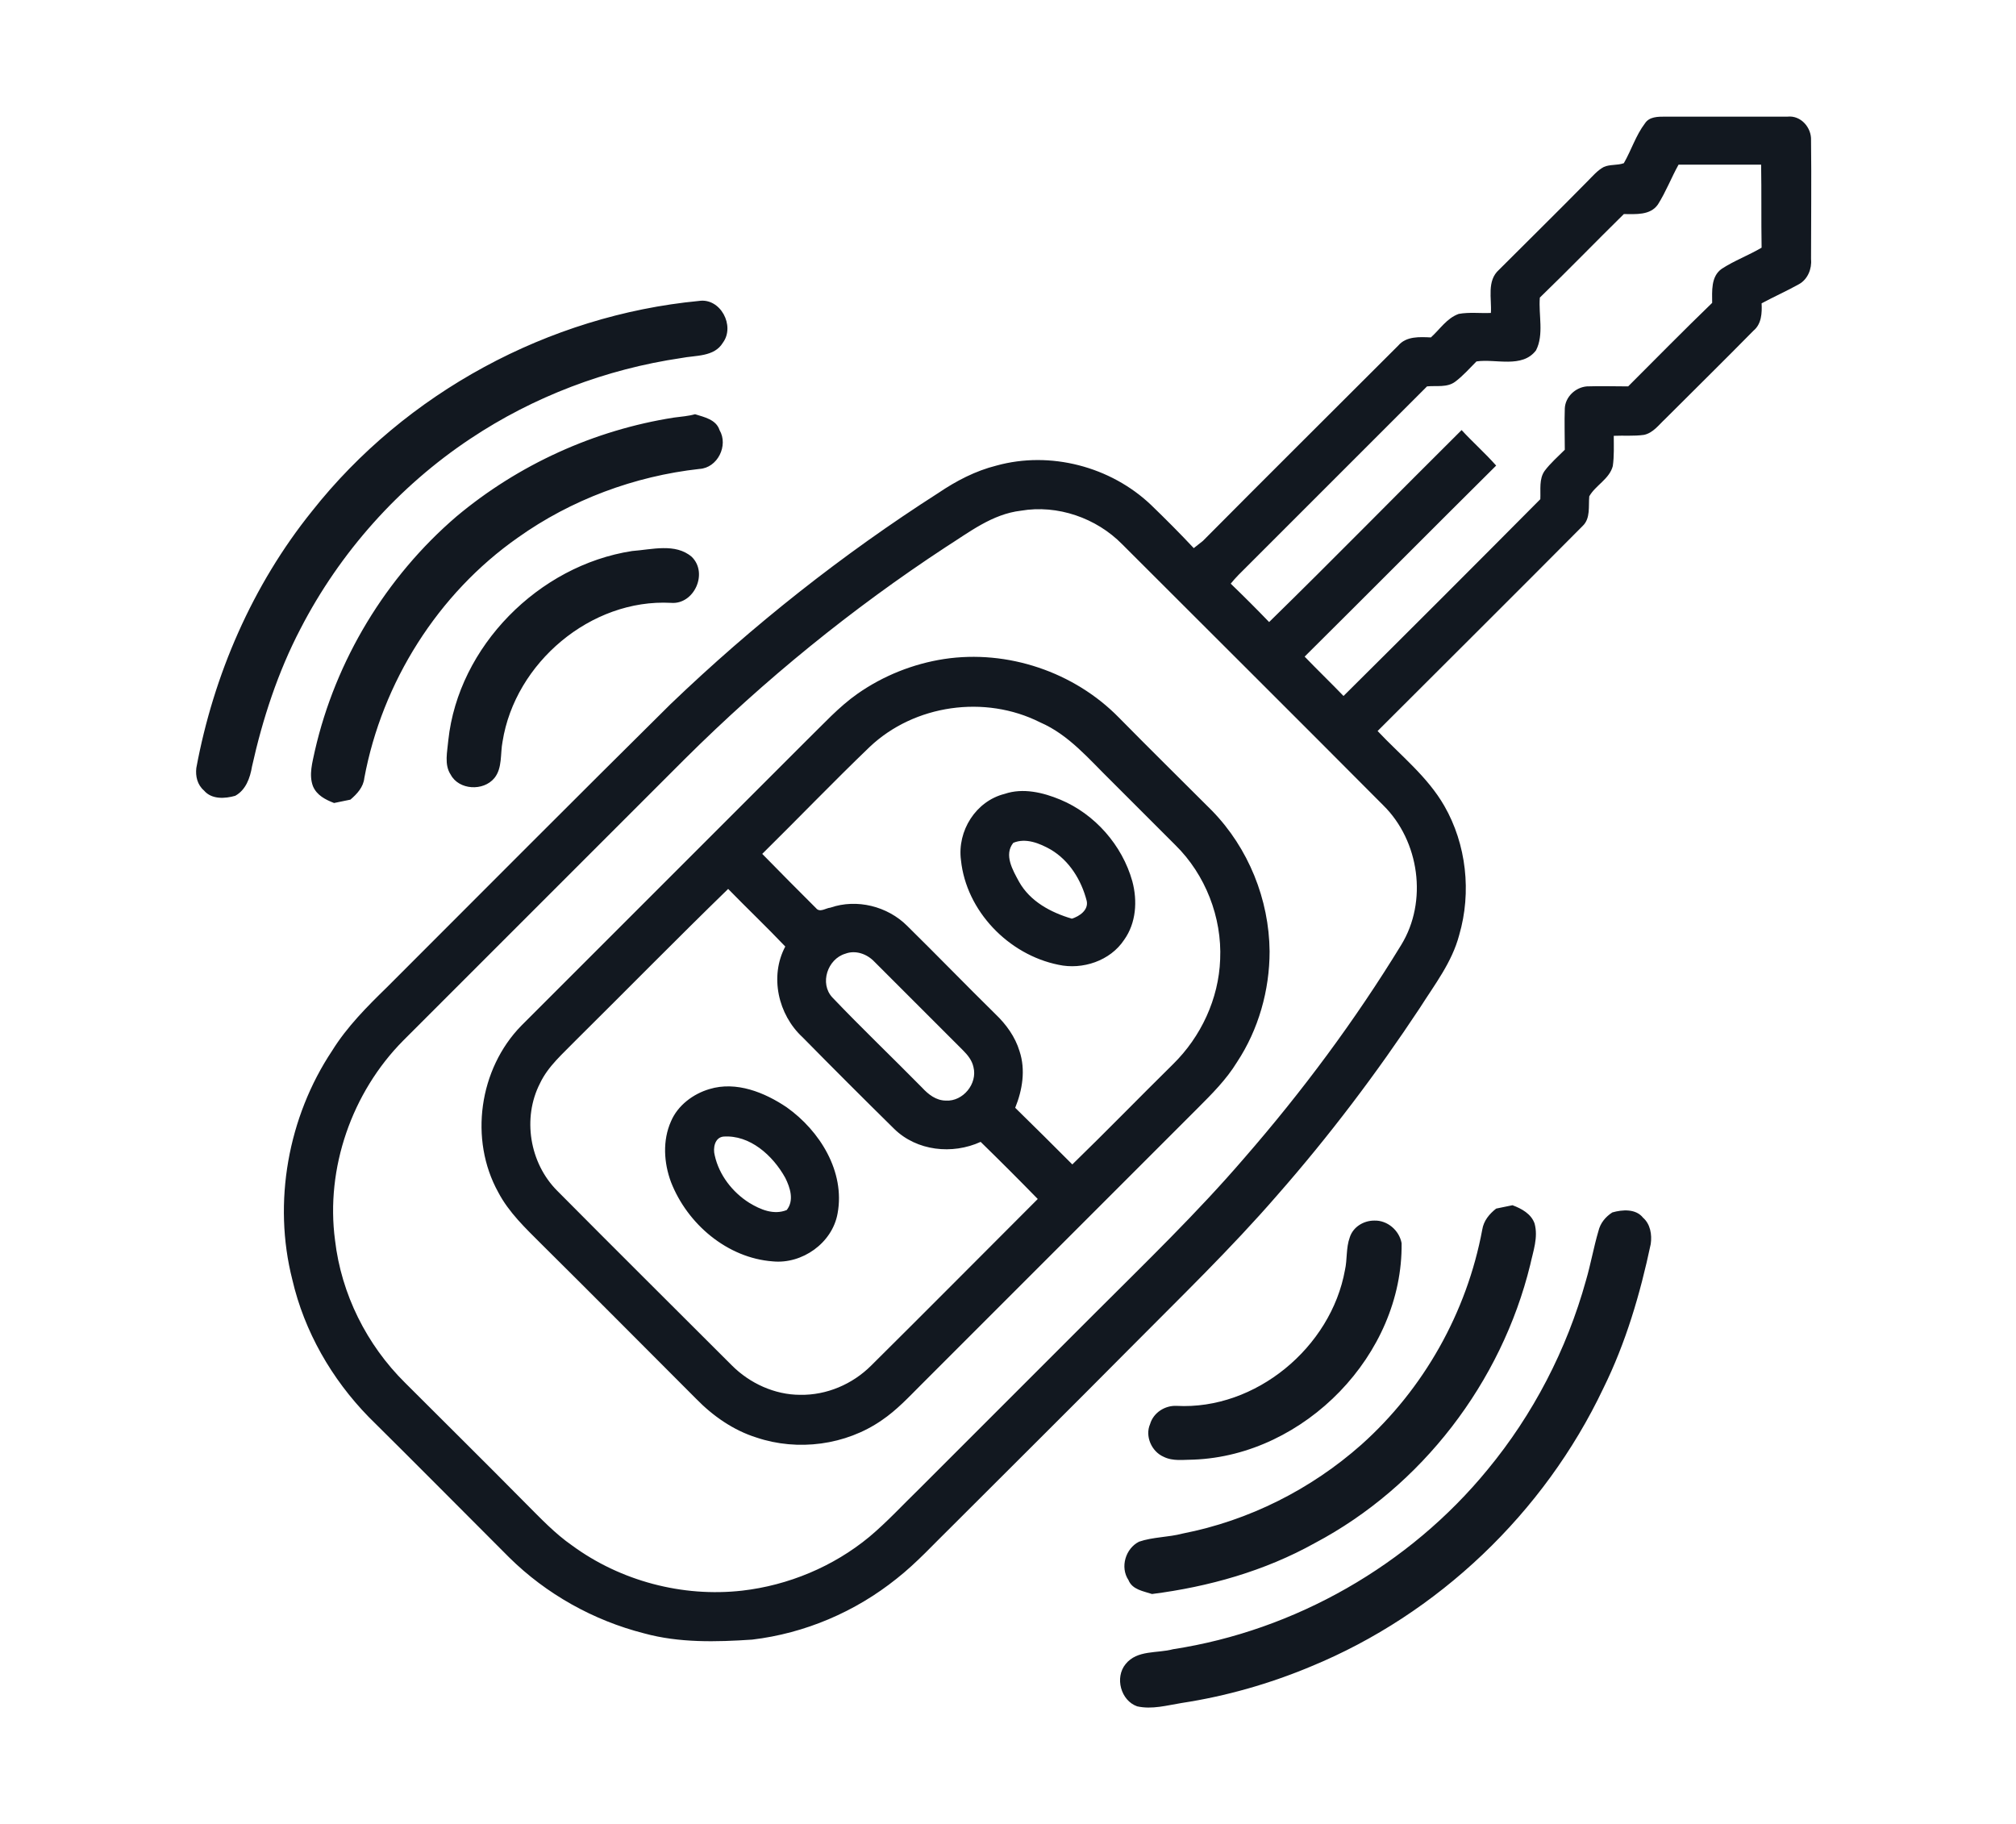 <?xml version="1.0" encoding="UTF-8"?> <svg xmlns="http://www.w3.org/2000/svg" xmlns:xlink="http://www.w3.org/1999/xlink" version="1.1" id="Layer_1" x="0px" y="0px" viewBox="0 0 42 38" style="enable-background:new 0 0 42 38;" xml:space="preserve"> <style type="text/css"> .st0{fill:none;} .st1{fill:#121820;} </style> <rect y="0" class="st0" width="42" height="38"></rect> <path class="st1" d="M34.27,2.57c0.09-0.14,0.27-0.14,0.42-0.14c0.85,0,1.7,0,2.55,0c0.28-0.03,0.5,0.23,0.49,0.49 c0.01,0.83,0,1.65,0,2.48c0.02,0.2-0.07,0.42-0.25,0.52c-0.25,0.14-0.52,0.26-0.78,0.4c0.01,0.2,0,0.43-0.17,0.57 c-0.61,0.62-1.23,1.23-1.84,1.84c-0.13,0.12-0.25,0.29-0.44,0.33c-0.21,0.03-0.42,0.01-0.63,0.02c0,0.21,0.01,0.42-0.02,0.63 c-0.07,0.27-0.36,0.4-0.49,0.63c-0.02,0.21,0.03,0.46-0.14,0.62c-1.42,1.43-2.85,2.85-4.27,4.27c0.48,0.51,1.04,0.95,1.39,1.56 c0.46,0.8,0.57,1.8,0.31,2.69c-0.15,0.57-0.51,1.03-0.82,1.52c-0.9,1.36-1.89,2.67-2.97,3.9c-0.97,1.12-2.04,2.15-3.09,3.21 c-1.22,1.23-2.45,2.45-3.68,3.68c-0.38,0.37-0.74,0.77-1.16,1.1c-0.86,0.69-1.91,1.14-3.01,1.27c-0.75,0.05-1.52,0.07-2.25-0.13 c-1.06-0.27-2.04-0.82-2.81-1.58c-0.98-0.98-1.95-1.96-2.93-2.93c-0.77-0.79-1.34-1.78-1.59-2.86c-0.41-1.61-0.09-3.39,0.83-4.77 c0.31-0.5,0.73-0.92,1.14-1.32c1.97-1.97,3.93-3.94,5.91-5.9c1.71-1.64,3.58-3.12,5.58-4.4c0.37-0.25,0.77-0.46,1.21-0.57 c1.12-0.31,2.38,0.02,3.22,0.82c0.3,0.29,0.6,0.59,0.89,0.9c0.06-0.05,0.13-0.1,0.19-0.15c1.35-1.36,2.71-2.71,4.07-4.07 c0.17-0.2,0.45-0.18,0.68-0.17c0.19-0.17,0.33-0.4,0.58-0.49c0.22-0.04,0.45-0.01,0.67-0.02c0.02-0.3-0.09-0.67,0.17-0.9 c0.61-0.61,1.23-1.22,1.84-1.84c0.11-0.11,0.21-0.23,0.34-0.3c0.13-0.06,0.28-0.03,0.42-0.08C33.99,3.12,34.08,2.82,34.27,2.57 M34.97,3.43c-0.15,0.27-0.26,0.56-0.43,0.83c-0.16,0.23-0.46,0.2-0.71,0.2c-0.59,0.58-1.16,1.17-1.75,1.74 C32.05,6.56,32.17,6.97,32,7.3c-0.29,0.38-0.84,0.17-1.24,0.23c-0.14,0.14-0.28,0.3-0.44,0.42c-0.17,0.13-0.39,0.08-0.59,0.1 c-1.31,1.31-2.62,2.62-3.93,3.93c-0.06,0.06-0.11,0.12-0.16,0.18c0.27,0.26,0.54,0.53,0.8,0.8c1.35-1.32,2.67-2.67,4.01-4 c0.23,0.25,0.49,0.48,0.72,0.74c-1.33,1.32-2.66,2.66-3.99,3.98c0.27,0.28,0.54,0.54,0.81,0.82c1.37-1.36,2.74-2.73,4.1-4.1 c0.01-0.2-0.03-0.42,0.09-0.59c0.12-0.16,0.28-0.3,0.42-0.44c0-0.29-0.01-0.58,0-0.86c0.01-0.24,0.22-0.44,0.46-0.46 c0.29-0.01,0.57,0,0.86,0c0.58-0.58,1.16-1.17,1.75-1.74c0-0.24-0.03-0.55,0.2-0.71c0.26-0.17,0.56-0.28,0.83-0.44 c-0.01-0.58,0-1.15-0.01-1.73C36.12,3.43,35.55,3.43,34.97,3.43 M21.27,10.64c-0.6,0.07-1.08,0.45-1.57,0.76 c-1.95,1.28-3.77,2.76-5.43,4.41c-1.96,1.96-3.91,3.91-5.87,5.87c-1.07,1.08-1.62,2.66-1.42,4.16c0.13,1.12,0.66,2.18,1.46,2.97 c0.84,0.84,1.68,1.67,2.51,2.51c0.31,0.31,0.61,0.63,0.97,0.88c1.01,0.74,2.3,1.08,3.54,0.94c0.96-0.11,1.9-0.5,2.65-1.12 c0.37-0.31,0.7-0.67,1.05-1.01c1.21-1.21,2.43-2.43,3.64-3.64c1.06-1.06,2.14-2.1,3.12-3.24c1.21-1.39,2.31-2.87,3.27-4.44 c0.56-0.91,0.38-2.17-0.37-2.91c-1.81-1.82-3.63-3.63-5.44-5.44C22.84,10.79,22.03,10.51,21.27,10.64 M14.56,6.27 c0.45-0.07,0.76,0.52,0.5,0.87c-0.18,0.3-0.57,0.26-0.87,0.32c-1.56,0.23-3.07,0.8-4.39,1.68c-1.49,0.99-2.72,2.37-3.54,3.96 c-0.47,0.9-0.79,1.88-1.01,2.87c-0.04,0.24-0.13,0.49-0.35,0.61c-0.21,0.06-0.49,0.08-0.65-0.11c-0.14-0.12-0.18-0.3-0.16-0.47 c0.36-1.94,1.17-3.81,2.41-5.35C8.45,8.18,11.43,6.57,14.56,6.27 M14.04,8.7c0.15-0.02,0.3-0.03,0.44-0.07 c0.19,0.06,0.44,0.11,0.51,0.33c0.19,0.32-0.04,0.79-0.42,0.81c-1.35,0.15-2.67,0.64-3.78,1.43c-1.67,1.17-2.83,3.02-3.2,5.01 c-0.02,0.19-0.15,0.33-0.29,0.45c-0.11,0.02-0.23,0.05-0.34,0.07c-0.18-0.07-0.36-0.16-0.44-0.35c-0.09-0.24-0.01-0.5,0.04-0.74 c0.43-1.88,1.48-3.62,2.95-4.88C10.8,9.68,12.38,8.96,14.04,8.7 M13.17,11.48c0.41-0.03,0.9-0.17,1.24,0.12 c0.35,0.34,0.05,1-0.43,0.96c-1.67-0.09-3.25,1.25-3.51,2.89c-0.05,0.25,0,0.55-0.17,0.76c-0.23,0.28-0.74,0.25-0.91-0.07 c-0.14-0.21-0.07-0.48-0.05-0.72C9.55,13.47,11.22,11.78,13.17,11.48 M19.67,13.73c1.32-0.2,2.71,0.27,3.64,1.22 c0.64,0.65,1.29,1.29,1.94,1.94c0.76,0.78,1.19,1.85,1.2,2.93c0,0.81-0.23,1.63-0.68,2.31c-0.22,0.36-0.52,0.66-0.82,0.96 c-1.92,1.92-3.84,3.84-5.76,5.76c-0.26,0.26-0.51,0.53-0.82,0.74c-0.75,0.52-1.75,0.65-2.61,0.36c-0.48-0.15-0.91-0.45-1.26-0.81 c-1.07-1.07-2.14-2.15-3.22-3.22c-0.33-0.33-0.68-0.66-0.9-1.08c-0.61-1.1-0.4-2.57,0.48-3.47c1.98-1.98,3.96-3.96,5.94-5.94 c0.35-0.34,0.67-0.7,1.07-0.98C18.4,14.08,19.02,13.83,19.67,13.73 M18.12,15.56c-0.76,0.73-1.49,1.49-2.24,2.23 c0.37,0.38,0.75,0.76,1.12,1.13c0.08,0.1,0.2,0,0.3-0.01c0.55-0.19,1.19-0.03,1.6,0.38c0.62,0.61,1.22,1.23,1.84,1.84 c0.22,0.21,0.41,0.47,0.5,0.77c0.13,0.39,0.06,0.81-0.09,1.18c0.4,0.39,0.79,0.78,1.19,1.18c0.71-0.69,1.4-1.4,2.1-2.09 c0.58-0.57,0.95-1.36,0.98-2.18c0.04-0.88-0.31-1.77-0.93-2.38c-0.45-0.45-0.89-0.89-1.34-1.34c-0.46-0.45-0.88-0.96-1.48-1.22 C20.52,14.47,19.05,14.68,18.12,15.56 M12,21.67c-0.27,0.28-0.58,0.54-0.75,0.9c-0.37,0.72-0.22,1.66,0.36,2.24 c1.21,1.22,2.43,2.43,3.64,3.64c0.37,0.37,0.89,0.61,1.42,0.61c0.55,0.01,1.09-0.22,1.48-0.61c1.16-1.15,2.31-2.31,3.47-3.47 c-0.39-0.4-0.79-0.8-1.19-1.19c-0.59,0.27-1.33,0.19-1.8-0.27c-0.64-0.63-1.28-1.27-1.91-1.91c-0.51-0.47-0.69-1.27-0.36-1.89 c-0.39-0.41-0.8-0.8-1.19-1.2C14.1,19.56,13.06,20.62,12,21.67 M17.61,19.87c-0.37,0.11-0.54,0.62-0.27,0.91 c0.61,0.64,1.25,1.25,1.87,1.88c0.13,0.14,0.29,0.27,0.5,0.27c0.35,0.02,0.66-0.35,0.57-0.7c-0.03-0.14-0.12-0.25-0.22-0.35 c-0.61-0.61-1.22-1.22-1.84-1.84C18.06,19.87,17.82,19.79,17.61,19.87 M20.93,16.54c0.38-0.13,0.8-0.03,1.16,0.12 c0.72,0.3,1.29,0.95,1.5,1.7c0.11,0.41,0.08,0.87-0.17,1.22c-0.29,0.44-0.87,0.63-1.37,0.52c-1.04-0.21-1.92-1.12-2.03-2.18 C19.94,17.31,20.33,16.69,20.93,16.54 M21.11,17.56c-0.2,0.25-0.01,0.57,0.12,0.81c0.23,0.41,0.66,0.64,1.1,0.77 c0.16-0.05,0.35-0.18,0.31-0.37c-0.11-0.43-0.36-0.84-0.75-1.07C21.66,17.57,21.37,17.45,21.11,17.56 M14.78,22.69 c0.56-0.17,1.15,0.07,1.61,0.38c0.69,0.49,1.22,1.34,1.06,2.21c-0.11,0.62-0.74,1.06-1.35,1c-0.95-0.07-1.78-0.78-2.12-1.65 c-0.15-0.4-0.18-0.87,0-1.27C14.12,23.03,14.44,22.79,14.78,22.69 M15.07,23.68c-0.18,0.02-0.22,0.24-0.18,0.39 c0.09,0.41,0.37,0.77,0.72,0.99c0.23,0.14,0.51,0.26,0.78,0.15c0.16-0.2,0.07-0.47-0.03-0.67C16.1,24.07,15.62,23.64,15.07,23.68 M31.17,25.18c0.11-0.02,0.23-0.05,0.34-0.07c0.19,0.07,0.39,0.18,0.46,0.38c0.08,0.29-0.03,0.58-0.09,0.86 c-0.6,2.45-2.26,4.62-4.49,5.8c-1.04,0.58-2.21,0.91-3.39,1.06c-0.18-0.06-0.41-0.09-0.49-0.29c-0.18-0.27-0.06-0.66,0.22-0.8 c0.29-0.1,0.61-0.09,0.91-0.17c1.38-0.27,2.67-0.92,3.72-1.85c1.3-1.16,2.2-2.76,2.52-4.48C30.91,25.43,31.03,25.29,31.17,25.18 M33.59,25.26c0.21-0.06,0.49-0.08,0.64,0.11c0.15,0.13,0.19,0.35,0.16,0.55c-0.22,1.04-0.52,2.06-0.99,3.01 c-1.23,2.59-3.44,4.7-6.09,5.79c-0.86,0.36-1.77,0.62-2.69,0.76c-0.31,0.05-0.62,0.14-0.93,0.07c-0.34-0.12-0.47-0.6-0.24-0.88 c0.24-0.3,0.66-0.22,0.99-0.31c2.54-0.39,4.92-1.75,6.55-3.74c0.95-1.15,1.65-2.5,2.05-3.94c0.1-0.34,0.16-0.69,0.26-1.03 C33.34,25.48,33.45,25.35,33.59,25.26 M28.63,25.43c0.27-0.01,0.52,0.2,0.57,0.47c0.03,2.32-2.02,4.42-4.33,4.51 c-0.21,0-0.43,0.04-0.63-0.06c-0.25-0.11-0.39-0.43-0.28-0.68c0.07-0.24,0.31-0.39,0.55-0.38c1.65,0.09,3.22-1.22,3.51-2.83 c0.05-0.22,0.02-0.46,0.1-0.68C28.19,25.56,28.41,25.43,28.63,25.43L28.63,25.43z"></path> </svg> 